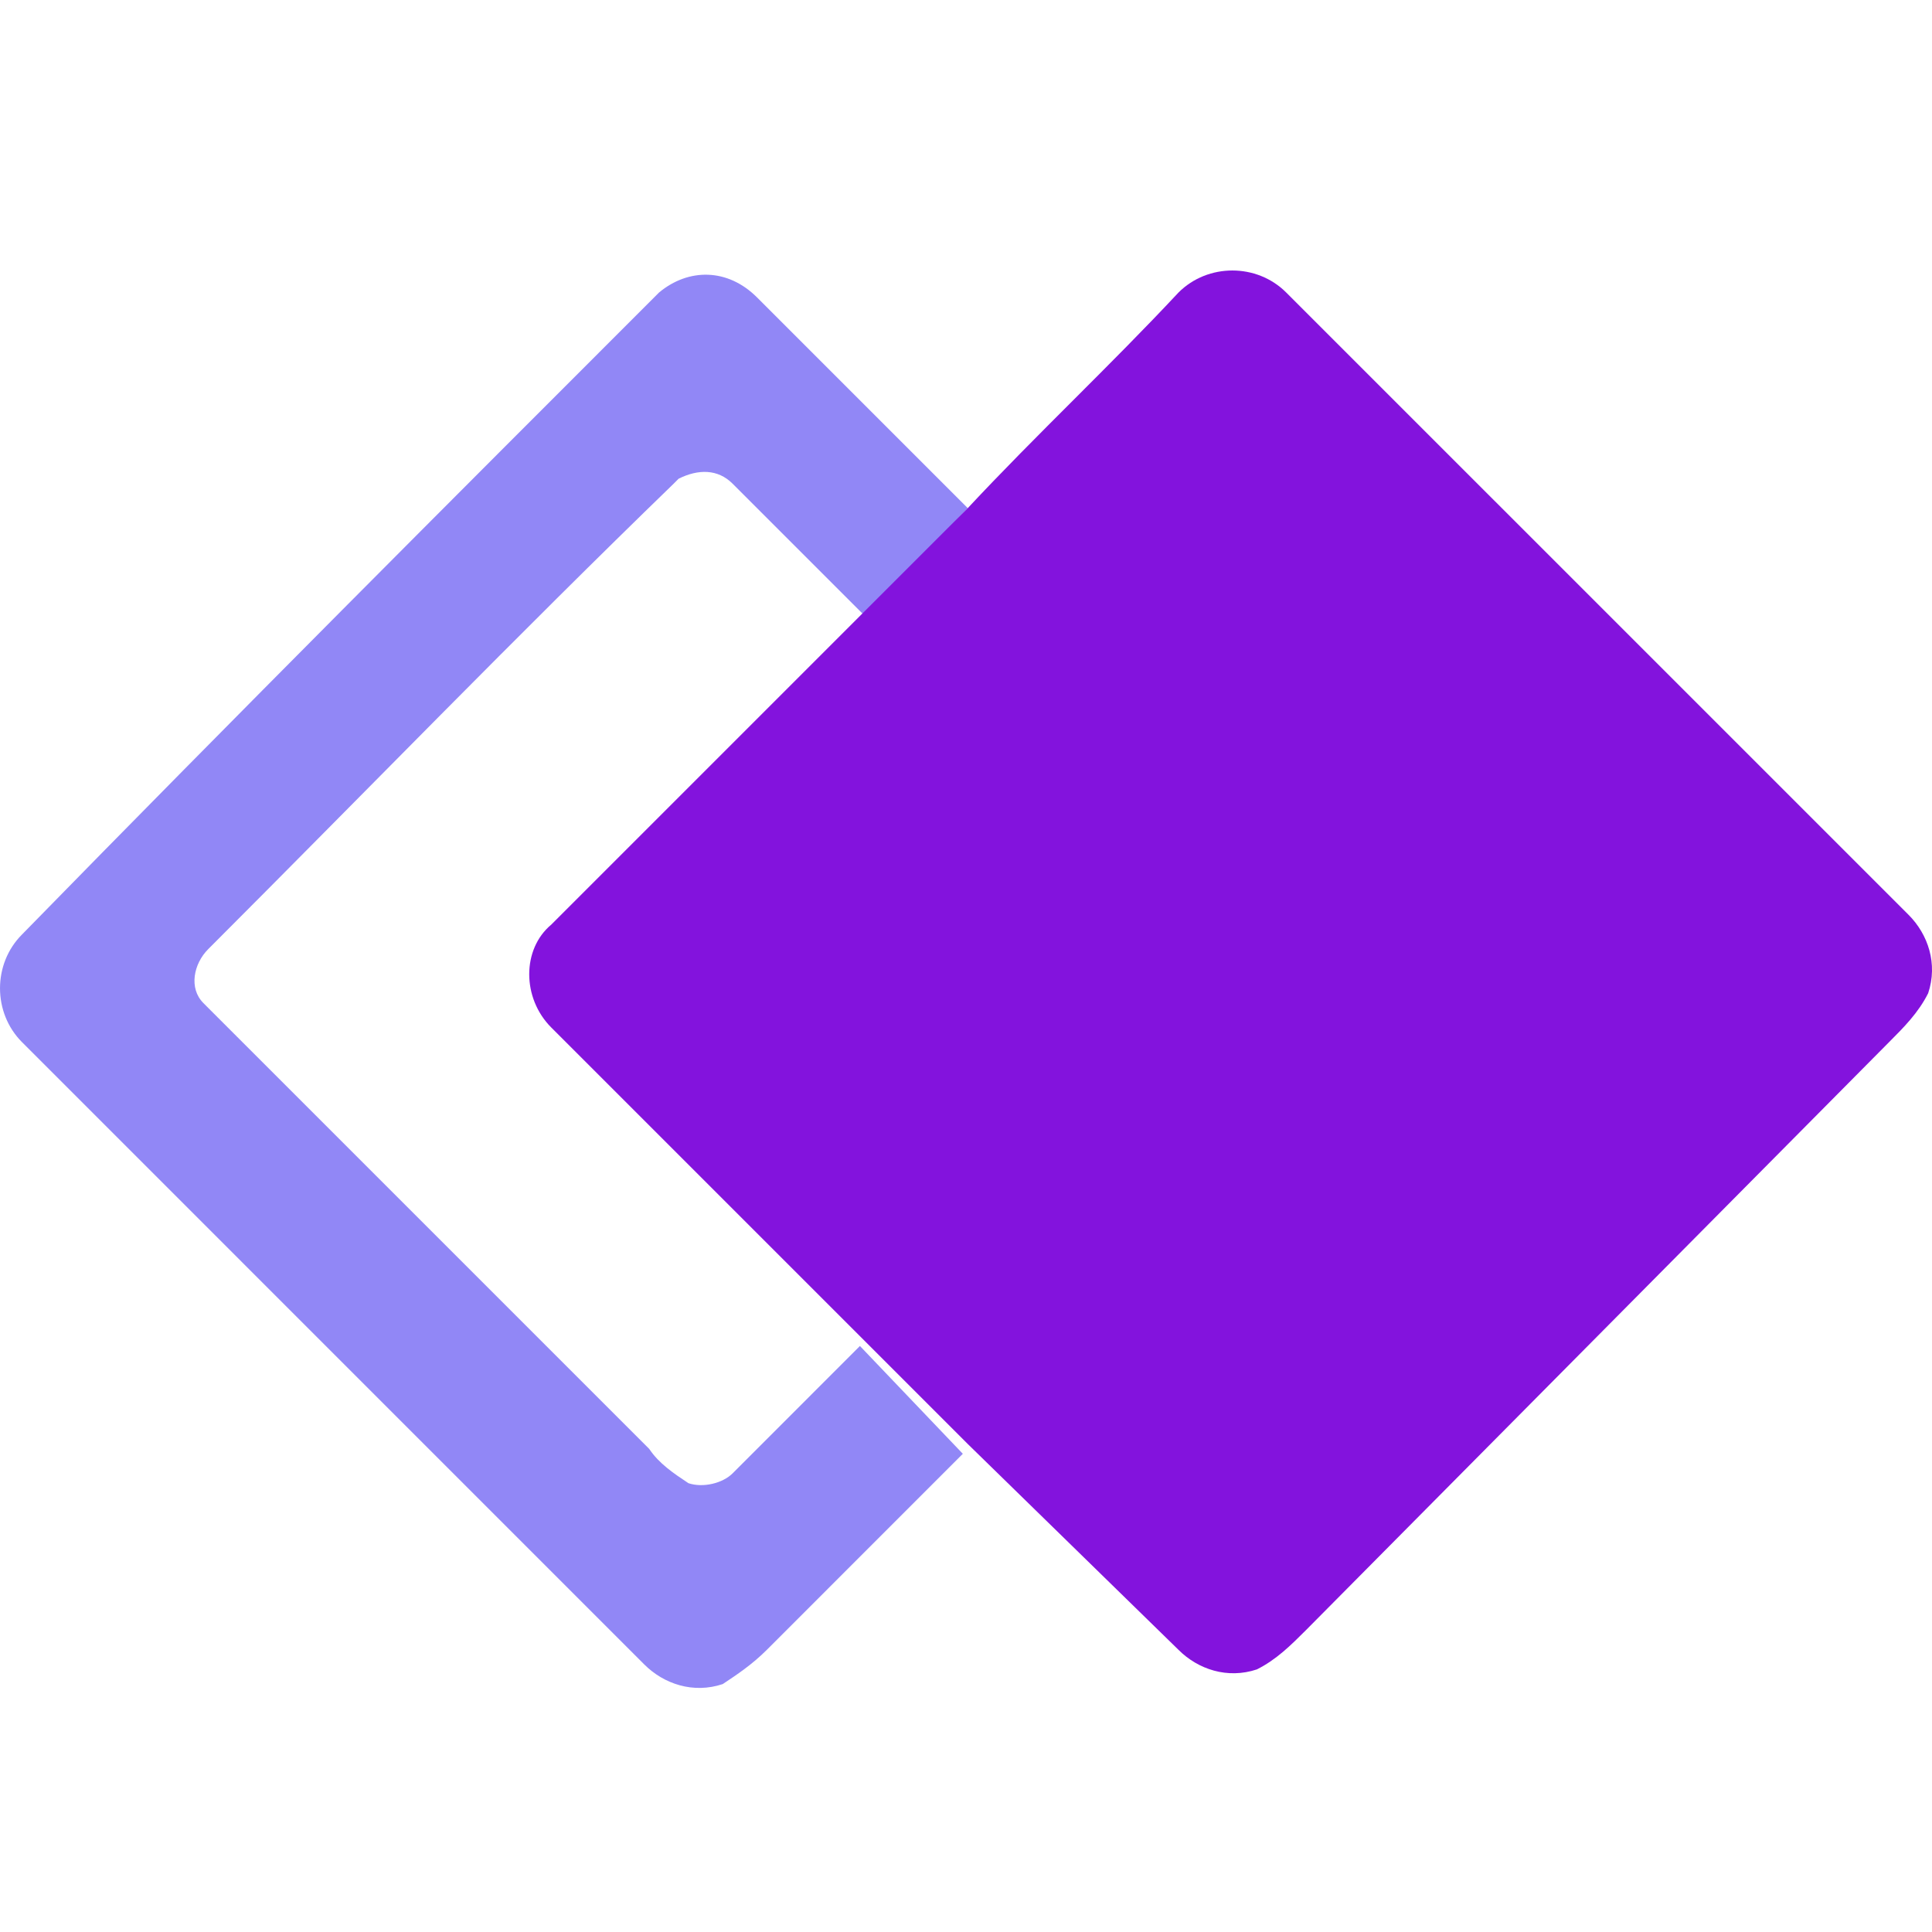 <svg width="50" height="50" viewBox="0 0 50 50" fill="none" xmlns="http://www.w3.org/2000/svg">
<path d="M17.056 7.57C17.817 6.936 18.831 6.936 19.592 7.697C21.367 9.473 23.27 11.375 25.045 13.15L22.382 15.94L18.958 12.516C18.578 12.136 18.07 12.136 17.563 12.389C17.563 12.389 17.563 12.389 17.436 12.516C13.378 16.447 9.447 20.505 5.389 24.563C5.009 24.943 4.882 25.577 5.263 25.958L5.389 26.085C9.194 29.889 12.998 33.693 16.802 37.498C17.056 37.878 17.436 38.132 17.817 38.385C18.197 38.512 18.704 38.385 18.958 38.132L22.255 34.834L24.918 37.624L19.846 42.697C19.465 43.077 19.085 43.331 18.704 43.584C17.944 43.838 17.183 43.584 16.675 43.077C11.35 37.751 5.897 32.298 0.571 26.972C-0.19 26.211 -0.19 24.943 0.571 24.183C6.15 18.476 11.603 13.023 17.056 7.57Z" fill="#9187F6"/>
<path d="M30.499 7.571C31.259 6.81 32.528 6.81 33.288 7.571L49.393 23.675C49.901 24.183 50.154 24.944 49.901 25.704C49.647 26.212 49.266 26.592 48.886 26.973L33.796 42.19C33.415 42.57 33.035 42.951 32.528 43.204C31.767 43.458 31.006 43.204 30.499 42.697L25.046 37.371L22.383 34.708L14.267 26.592C13.506 25.831 13.506 24.563 14.267 23.929L22.256 15.94L25.046 13.15C26.821 11.248 28.723 9.473 30.499 7.571Z" fill="#8313DD"/>
</svg>
